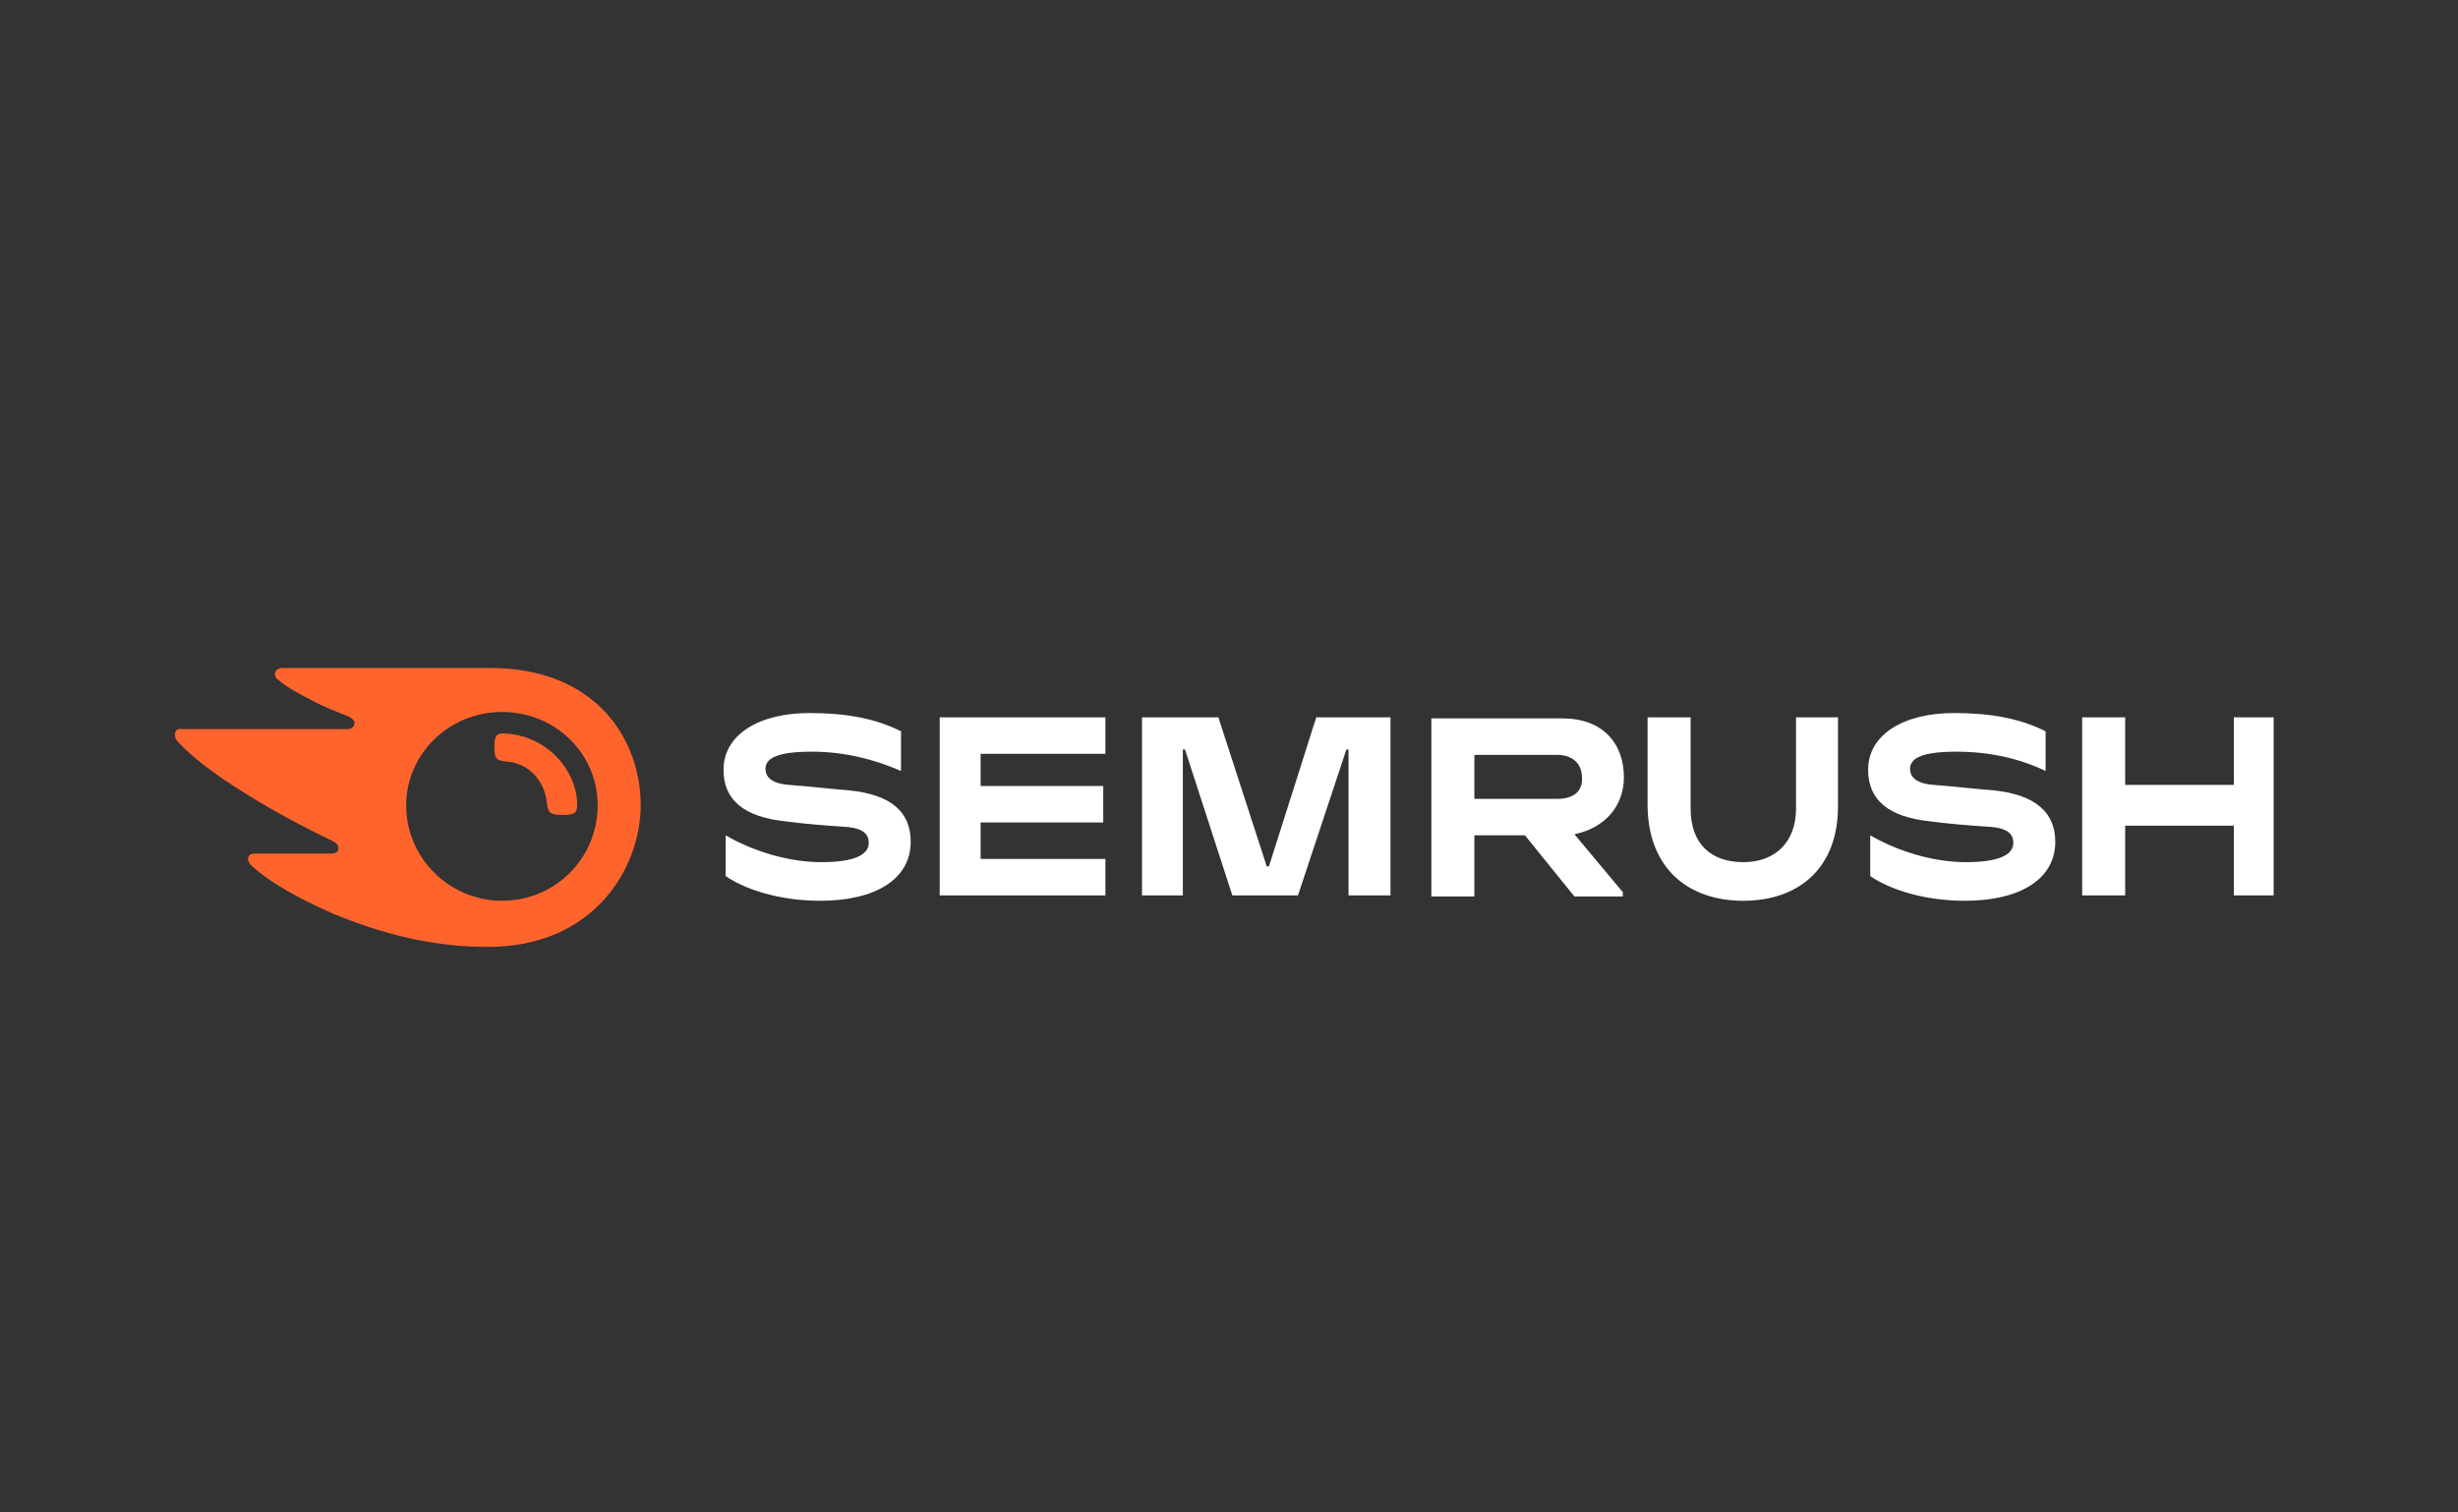 <svg width="520" height="320" viewBox="0 0 520 320" fill="none" xmlns="http://www.w3.org/2000/svg">
<rect x="0" y="0" width="520" height="320" fill="#333333" stroke="none"/>
<g clip-path="url(#clip0_2110_438)">
<path d="M343.544 164.481C343.544 157.217 338.992 151.997 330.572 151.997H302.808V189.674H311.911V176.737H322.607L333.075 189.674H343.316V188.766L333.075 176.51C339.675 175.148 343.544 170.382 343.544 164.481ZM329.434 169.02H311.911V159.714H329.434C332.62 159.714 334.668 161.53 334.668 164.481C334.896 167.431 332.848 169.02 329.434 169.02Z" fill="white"/>
<path d="M481 151.771H472.579V166.07H449.594V151.771H440.491V189.448H449.594V174.695H472.579V189.448H481V151.771Z" fill="white"/>
<path d="M278.459 151.771L268.445 183.32H267.99L257.749 151.771H241.591V189.448H250.239V158.58H250.694L260.708 189.448H274.59L284.831 158.58H285.286V189.448H294.161V151.771H278.459Z" fill="white"/>
<path d="M179.462 167.204C176.276 166.977 170.359 166.296 166.946 166.069C163.76 165.842 161.939 164.708 161.939 162.665C161.939 160.622 163.987 159.033 171.725 159.033C178.552 159.033 184.924 160.622 190.613 163.119V154.721C185.152 151.997 179.007 150.862 171.27 150.862C160.573 150.862 153.063 155.402 153.063 162.892C153.063 169.247 157.387 172.879 166.263 173.786C169.449 174.24 174.911 174.694 178.552 174.921C182.648 175.148 183.786 176.51 183.786 178.326C183.786 180.823 180.828 182.411 173.773 182.411C166.49 182.411 158.98 179.915 153.519 176.737V185.362C157.843 188.313 165.125 190.582 173.545 190.582C185.152 190.582 192.662 186.043 192.662 178.099C192.662 171.971 188.793 168.112 179.462 167.204Z" fill="white"/>
<path d="M198.805 151.771V189.448H233.852V181.731H207.453V174.014H233.397V166.297H207.453V159.488H233.852V151.771H198.805Z" fill="white"/>
<path d="M421.604 167.204C418.418 166.977 412.501 166.296 409.087 166.069C405.901 165.842 404.081 164.708 404.081 162.665C404.081 160.622 406.129 159.033 413.866 159.033C420.694 159.033 427.066 160.395 432.755 163.119V154.721C427.293 151.997 421.149 150.862 413.411 150.862C402.715 150.862 395.205 155.402 395.205 162.892C395.205 169.247 399.529 172.879 408.404 173.786C411.591 174.24 417.052 174.694 420.694 174.921C424.79 175.148 425.928 176.51 425.928 178.326C425.928 180.823 422.969 182.411 415.914 182.411C408.632 182.411 401.122 179.915 395.66 176.737V185.362C399.984 188.313 407.267 190.582 415.687 190.582C427.293 190.582 434.803 186.043 434.803 178.099C434.803 171.971 430.707 168.112 421.604 167.204Z" fill="white"/>
<path d="M379.957 151.771V171.063C379.957 178.326 375.406 182.412 368.806 182.412C361.979 182.412 357.655 178.553 357.655 171.063V151.771H348.552V170.155C348.552 183.774 357.2 190.583 368.806 190.583C380.185 190.583 388.833 184 388.833 170.609V151.771H379.957Z" fill="white"/>
<path d="M122.113 170.381C122.113 172.197 121.203 172.424 118.927 172.424C116.424 172.424 115.969 171.97 115.741 170.155C115.286 165.388 112.1 161.303 106.638 161.076C105.045 160.849 104.59 160.395 104.59 158.125C104.59 156.082 104.818 155.174 106.411 155.174C115.514 155.401 122.113 162.891 122.113 170.381ZM135.54 170.381C135.54 156.309 125.982 141.329 103.68 141.329H59.758C58.847 141.329 58.164 141.783 58.164 142.691C58.164 143.145 58.392 143.599 58.847 143.826C60.44 145.188 62.716 146.549 65.902 148.138C68.861 149.727 71.364 150.635 73.64 151.543C74.55 151.997 75.005 152.451 75.005 152.905C75.005 153.586 74.55 154.266 73.412 154.266H38.593C37.455 154.04 37 154.72 37 155.401C37 156.082 37.228 156.536 37.683 156.99C40.414 159.941 44.965 163.572 51.565 167.658C57.254 171.289 64.537 175.148 70.226 177.872C71.136 178.326 71.591 178.779 71.591 179.46C71.591 180.141 71.136 180.595 69.999 180.595H53.841C52.93 180.595 52.475 181.049 52.475 181.73C52.475 182.184 52.703 182.638 53.158 183.092C56.799 186.496 62.716 189.901 70.454 193.306C80.922 197.618 91.391 200.342 103.224 200.342C125.754 200.342 135.54 183.546 135.54 170.381ZM106.183 190.582C95.259 190.582 85.929 181.73 85.929 170.381C85.929 159.487 95.032 150.635 106.183 150.635C117.562 150.635 126.437 159.487 126.437 170.381C126.437 181.503 117.562 190.582 106.183 190.582Z" fill="#FF642D"/>
</g>
<defs>
<clipPath id="clip0_2110_438">
<rect width="444" height="59.013" fill="white" transform="translate(37 141.329)"/>
</clipPath>
</defs>
</svg>
